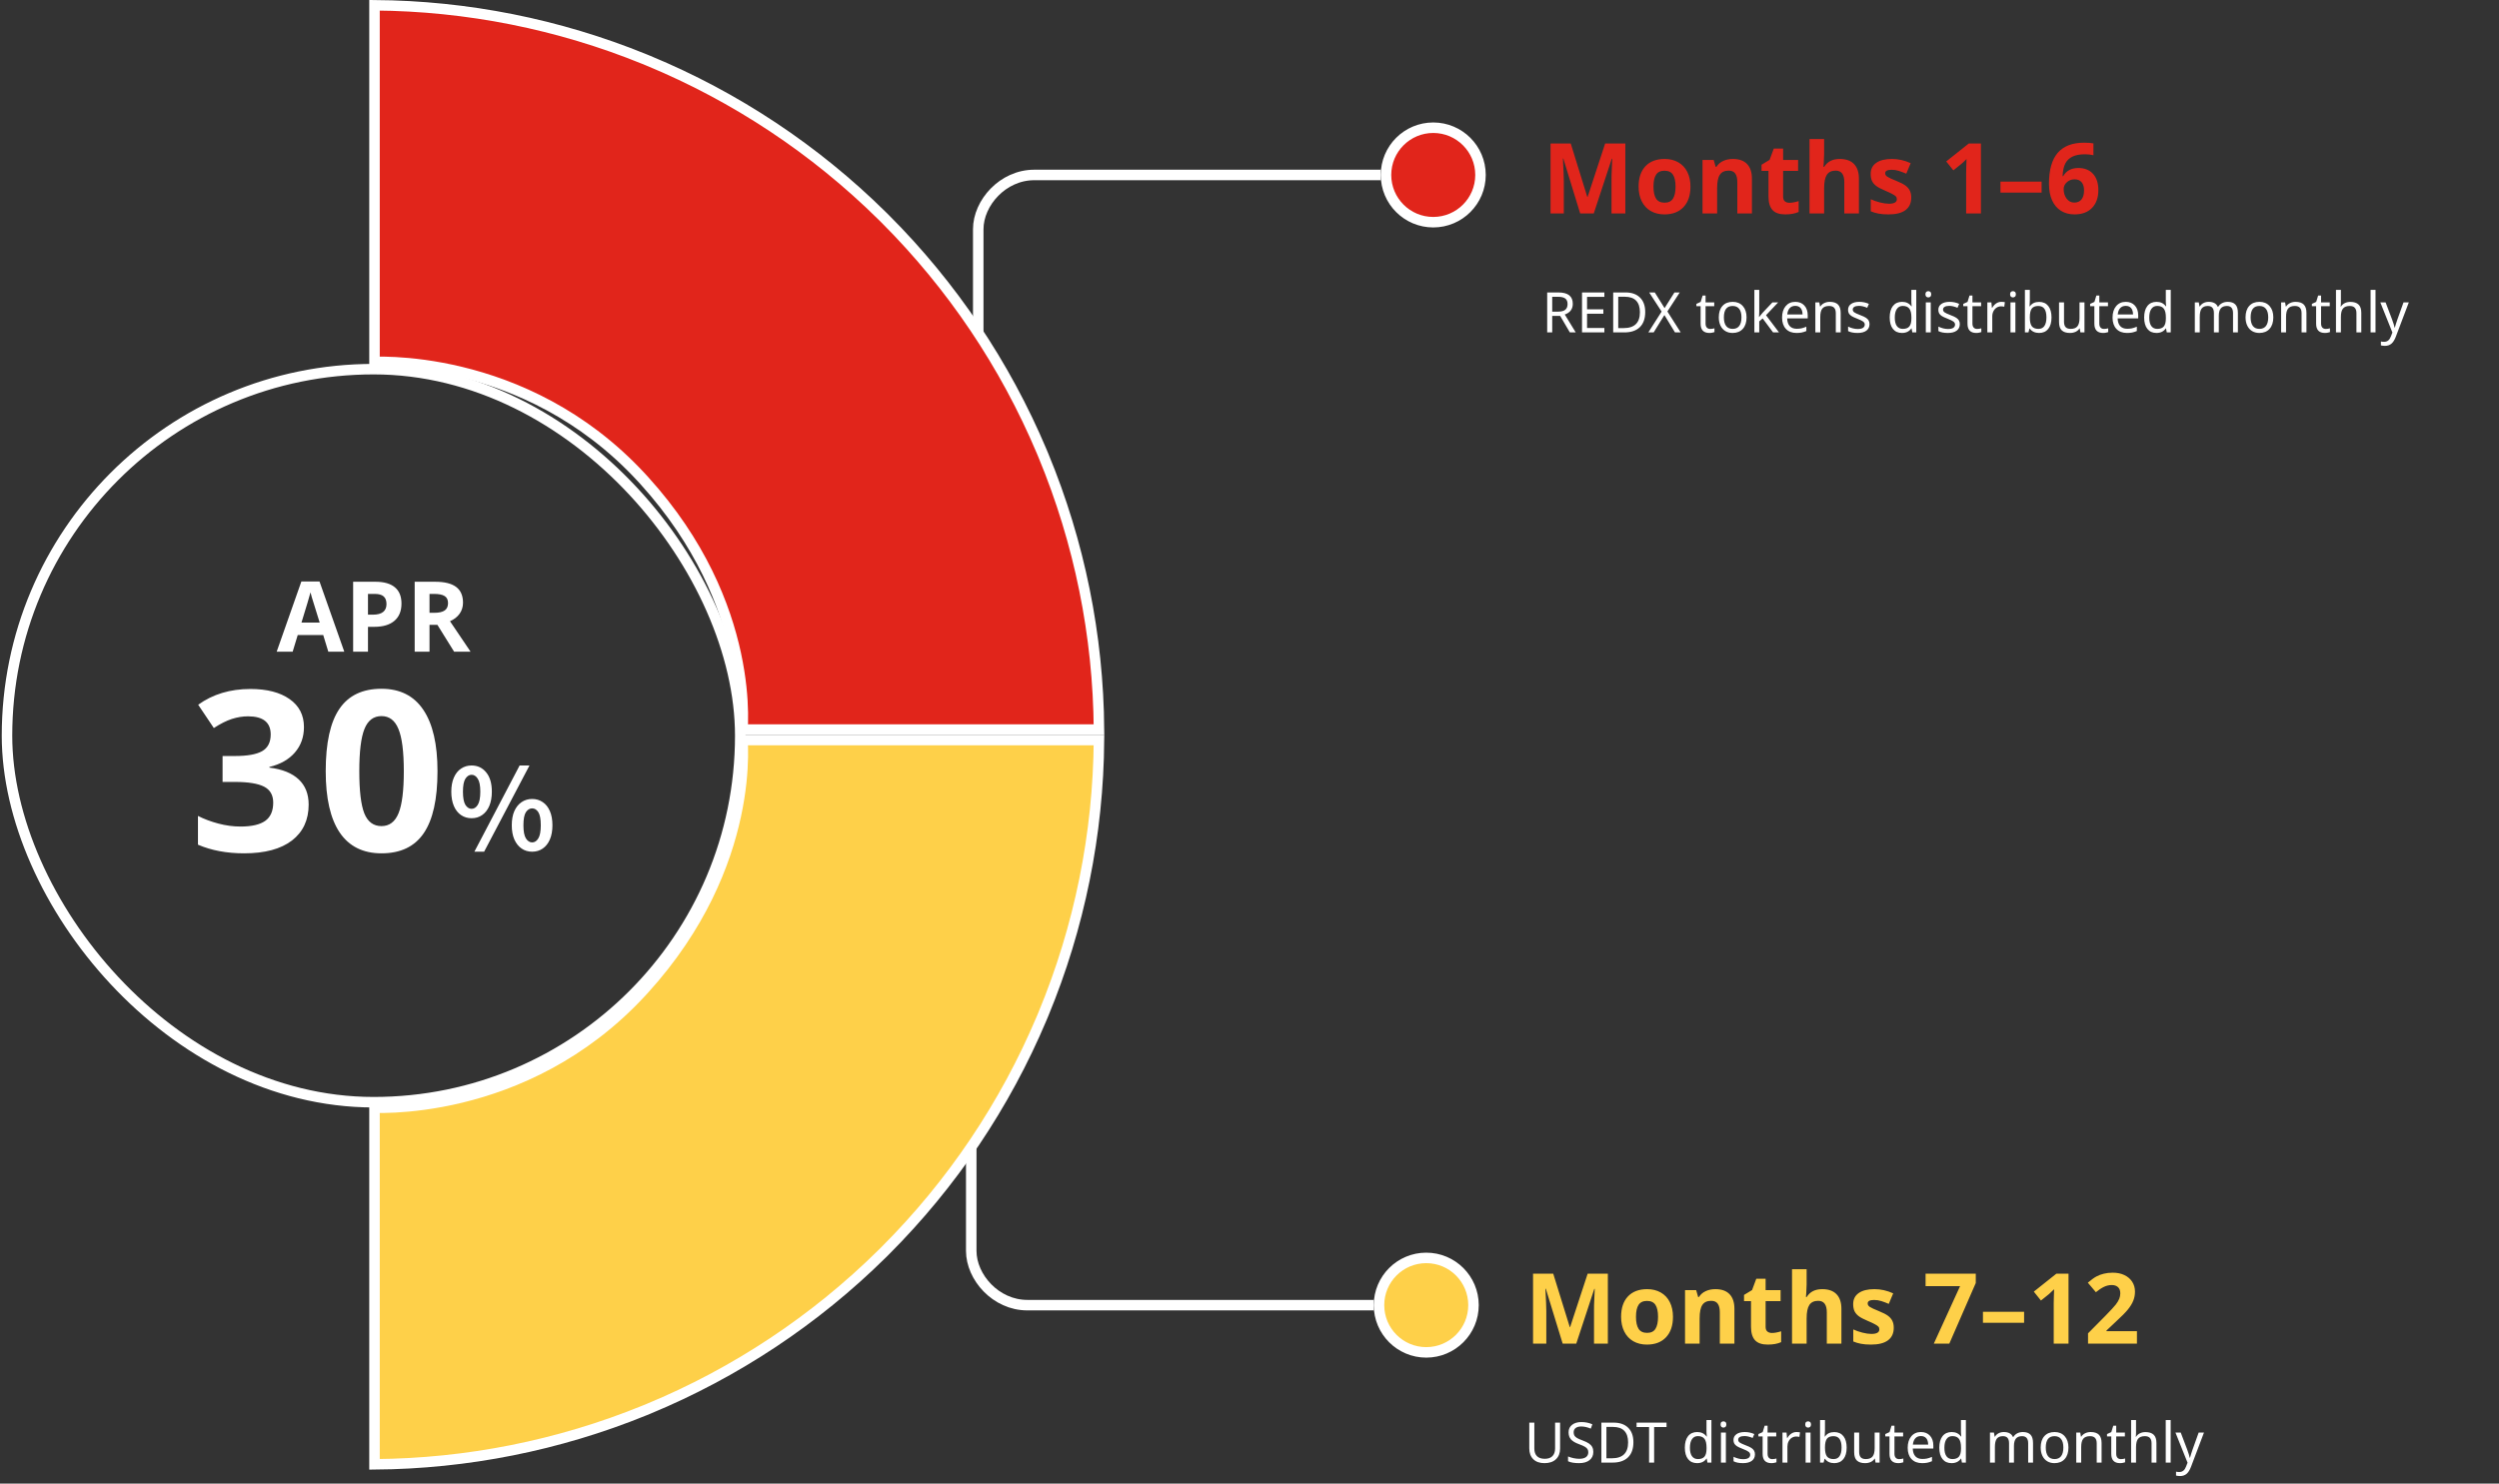 <svg width="714" height="424" viewBox="0 0 714 424" fill="none" xmlns="http://www.w3.org/2000/svg">
<rect x="0" y="0" width="714" height="424" fill="#333333" stroke="none"/>
<path d="M107 418.494C133.443 418.304 159.609 413.086 184.103 403.116L185.289 402.629C210.19 392.314 232.852 377.271 252.021 358.336L252.932 357.432C271.99 338.373 287.169 315.803 297.634 290.974L298.129 289.789C308.416 264.955 313.801 238.37 313.994 211.5H212.136C212.137 211.517 212.139 211.534 212.14 211.551C212.209 212.659 212.269 214.27 212.235 216.31C212.168 220.389 211.727 226.189 210.234 233.119C207.295 246.771 200.281 264.798 184.054 282.685L183.274 283.536C166.451 301.745 146.993 309.986 131.758 313.673C124.141 315.516 117.571 316.223 112.897 316.469C110.56 316.592 108.694 316.6 107.407 316.576C107.264 316.574 107.129 316.57 107 316.566V418.494Z" fill="#FED049" stroke="white" stroke-width="3"/>
<path d="M107 1.506C133.443 1.696 159.609 6.914 184.103 16.884L185.289 17.371C210.19 27.686 232.852 42.729 252.021 61.664L252.932 62.568C271.99 81.627 287.169 104.197 297.634 129.026L298.129 130.211C308.416 155.045 313.801 181.63 313.994 208.5H212.136C212.137 208.483 212.139 208.466 212.14 208.449C212.209 207.341 212.269 205.73 212.235 203.69C212.168 199.611 211.727 193.811 210.234 186.881C207.295 173.229 200.281 155.202 184.054 137.315L183.274 136.464C166.451 118.255 146.993 110.014 131.758 106.327C124.141 104.484 117.571 103.777 112.897 103.531C110.56 103.408 108.694 103.4 107.407 103.424C107.264 103.426 107.129 103.43 107 103.434V1.506Z" fill="#E1251B" stroke="white" stroke-width="3"/>
<rect x="2" y="105.5" width="209.5" height="209.5" rx="104.75" stroke="white" stroke-width="3"/>
<path d="M93.803 186.25L92.353 181.492H85.066L83.617 186.25H79.051L86.106 166.18H91.287L98.369 186.25H93.803ZM91.342 177.938C90.002 173.626 89.245 171.188 89.072 170.623C88.908 170.058 88.79 169.611 88.717 169.283C88.416 170.45 87.555 173.335 86.133 177.938H91.342ZM105.137 175.668H106.531C107.835 175.668 108.81 175.413 109.457 174.902C110.104 174.383 110.428 173.631 110.428 172.646C110.428 171.653 110.154 170.919 109.607 170.445C109.07 169.971 108.222 169.734 107.064 169.734H105.137V175.668ZM114.707 172.496C114.707 174.647 114.033 176.292 112.684 177.432C111.344 178.571 109.434 179.141 106.955 179.141H105.137V186.25H100.898V166.262H107.283C109.708 166.262 111.549 166.786 112.807 167.834C114.074 168.873 114.707 170.427 114.707 172.496ZM122.719 175.135H124.086C125.426 175.135 126.415 174.911 127.053 174.465C127.691 174.018 128.01 173.316 128.01 172.359C128.01 171.411 127.682 170.737 127.025 170.336C126.378 169.935 125.371 169.734 124.004 169.734H122.719V175.135ZM122.719 178.58V186.25H118.48V166.262H124.305C127.021 166.262 129.031 166.758 130.334 167.752C131.637 168.736 132.289 170.236 132.289 172.25C132.289 173.426 131.965 174.474 131.318 175.395C130.671 176.306 129.755 177.021 128.57 177.541L134.449 186.25H129.746L124.975 178.58H122.719Z" fill="white"/>
<path d="M86.844 207.781C86.844 210.635 85.979 213.062 84.25 215.062C82.521 217.062 80.094 218.438 76.969 219.188V219.375C80.656 219.833 83.448 220.958 85.344 222.75C87.24 224.521 88.188 226.917 88.188 229.938C88.188 234.333 86.594 237.76 83.406 240.219C80.219 242.656 75.667 243.875 69.75 243.875C64.792 243.875 60.396 243.052 56.562 241.406V233.188C58.333 234.083 60.281 234.812 62.406 235.375C64.531 235.938 66.635 236.219 68.719 236.219C71.906 236.219 74.26 235.677 75.781 234.594C77.302 233.51 78.062 231.771 78.062 229.375C78.062 227.229 77.188 225.708 75.438 224.812C73.688 223.917 70.896 223.469 67.062 223.469H63.594V216.062H67.125C70.667 216.062 73.25 215.604 74.875 214.688C76.521 213.75 77.344 212.156 77.344 209.906C77.344 206.448 75.177 204.719 70.844 204.719C69.344 204.719 67.812 204.969 66.25 205.469C64.708 205.969 62.99 206.833 61.094 208.062L56.625 201.406C60.792 198.406 65.76 196.906 71.531 196.906C76.26 196.906 79.99 197.865 82.719 199.781C85.469 201.698 86.844 204.365 86.844 207.781ZM125 220.406C125 228.385 123.688 234.292 121.062 238.125C118.458 241.958 114.438 243.875 109 243.875C103.729 243.875 99.75 241.896 97.062 237.938C94.396 233.979 93.062 228.135 93.062 220.406C93.062 212.344 94.365 206.406 96.969 202.594C99.573 198.76 103.583 196.844 109 196.844C114.271 196.844 118.25 198.844 120.938 202.844C123.646 206.844 125 212.698 125 220.406ZM102.656 220.406C102.656 226.01 103.135 230.031 104.094 232.469C105.073 234.885 106.708 236.094 109 236.094C111.25 236.094 112.875 234.865 113.875 232.406C114.875 229.948 115.375 225.948 115.375 220.406C115.375 214.802 114.865 210.781 113.844 208.344C112.844 205.885 111.229 204.656 109 204.656C106.729 204.656 105.104 205.885 104.125 208.344C103.146 210.781 102.656 214.802 102.656 220.406ZM134.735 233.842C133.604 233.842 132.602 233.543 131.727 232.946C130.852 232.349 130.17 231.485 129.679 230.354C129.188 229.202 128.943 227.837 128.943 226.258C128.943 224.679 129.188 223.335 129.679 222.226C130.17 221.095 130.852 220.242 131.727 219.666C132.602 219.069 133.604 218.77 134.735 218.77C136.442 218.77 137.828 219.421 138.895 220.722C139.983 222.023 140.527 223.869 140.527 226.258C140.527 227.837 140.282 229.202 139.791 230.354C139.3 231.485 138.618 232.349 137.743 232.946C136.89 233.543 135.887 233.842 134.735 233.842ZM134.735 231.154C135.439 231.154 136.026 230.781 136.495 230.034C136.986 229.266 137.231 228.007 137.231 226.258C137.231 224.509 136.986 223.271 136.495 222.546C136.026 221.799 135.439 221.426 134.735 221.426C134.052 221.426 133.466 221.799 132.975 222.546C132.506 223.271 132.271 224.509 132.271 226.258C132.271 228.007 132.506 229.266 132.975 230.034C133.466 230.781 134.052 231.154 134.735 231.154ZM152.047 243.41C150.916 243.41 149.914 243.111 149.039 242.514C148.164 241.917 147.471 241.053 146.959 239.922C146.468 238.791 146.223 237.437 146.223 235.858C146.223 234.258 146.468 232.903 146.959 231.794C147.471 230.663 148.164 229.81 149.039 229.234C149.914 228.637 150.916 228.338 152.047 228.338C153.178 228.338 154.18 228.637 155.055 229.234C155.93 229.81 156.612 230.663 157.103 231.794C157.594 232.903 157.839 234.258 157.839 235.858C157.839 237.437 157.594 238.791 157.103 239.922C156.612 241.053 155.93 241.917 155.055 242.514C154.18 243.111 153.178 243.41 152.047 243.41ZM152.047 240.754C152.751 240.754 153.338 240.37 153.807 239.602C154.276 238.834 154.511 237.586 154.511 235.858C154.511 234.087 154.276 232.839 153.807 232.114C153.338 231.389 152.751 231.026 152.047 231.026C151.343 231.026 150.746 231.389 150.255 232.114C149.786 232.839 149.551 234.087 149.551 235.858C149.551 237.586 149.786 238.834 150.255 239.602C150.746 240.37 151.343 240.754 152.047 240.754ZM135.535 243.41L148.463 218.77H151.279L138.319 243.41H135.535Z" fill="white"/>
<path d="M451.479 61L446.666 45.318H446.543C446.716 48.508 446.803 50.637 446.803 51.703V61H443.016V41.012H448.785L453.516 56.297H453.598L458.615 41.012H464.385V61H460.434V51.539C460.434 51.092 460.438 50.578 460.447 49.994C460.465 49.411 460.529 47.861 460.639 45.346H460.516L455.361 61H451.479ZM472.424 53.33C472.424 54.843 472.67 55.987 473.162 56.762C473.663 57.536 474.475 57.924 475.596 57.924C476.708 57.924 477.505 57.541 477.988 56.775C478.48 56.001 478.727 54.852 478.727 53.33C478.727 51.817 478.48 50.682 477.988 49.926C477.496 49.169 476.689 48.791 475.568 48.791C474.456 48.791 473.654 49.169 473.162 49.926C472.67 50.673 472.424 51.808 472.424 53.33ZM482.992 53.33C482.992 55.818 482.336 57.764 481.023 59.168C479.711 60.572 477.883 61.273 475.541 61.273C474.074 61.273 472.779 60.954 471.658 60.316C470.537 59.669 469.676 58.744 469.074 57.541C468.473 56.338 468.172 54.934 468.172 53.33C468.172 50.833 468.824 48.891 470.127 47.506C471.43 46.12 473.262 45.428 475.623 45.428C477.09 45.428 478.385 45.747 479.506 46.385C480.627 47.023 481.488 47.939 482.09 49.133C482.691 50.327 482.992 51.726 482.992 53.33ZM500.547 61H496.377V52.072C496.377 50.969 496.181 50.145 495.789 49.598C495.397 49.042 494.773 48.764 493.916 48.764C492.749 48.764 491.906 49.156 491.387 49.94C490.867 50.714 490.607 52.004 490.607 53.809V61H486.438V45.715H489.623L490.184 47.67H490.416C490.881 46.932 491.519 46.376 492.33 46.002C493.15 45.619 494.08 45.428 495.119 45.428C496.896 45.428 498.245 45.911 499.166 46.877C500.087 47.834 500.547 49.219 500.547 51.033V61ZM511.279 57.951C512.008 57.951 512.883 57.792 513.904 57.473V60.576C512.865 61.041 511.589 61.273 510.076 61.273C508.408 61.273 507.191 60.854 506.426 60.016C505.669 59.168 505.291 57.901 505.291 56.215V48.846H503.295V47.082L505.592 45.688L506.795 42.461H509.461V45.715H513.74V48.846H509.461V56.215C509.461 56.807 509.625 57.245 509.953 57.527C510.29 57.81 510.732 57.951 511.279 57.951ZM531.117 61H526.947V52.072C526.947 49.867 526.127 48.764 524.486 48.764C523.32 48.764 522.477 49.16 521.957 49.953C521.438 50.746 521.178 52.031 521.178 53.809V61H517.008V39.727H521.178V44.06C521.178 44.398 521.146 45.191 521.082 46.44L520.986 47.67H521.205C522.135 46.175 523.611 45.428 525.635 45.428C527.43 45.428 528.793 45.911 529.723 46.877C530.652 47.843 531.117 49.228 531.117 51.033V61ZM546.074 56.461C546.074 58.029 545.527 59.223 544.434 60.043C543.349 60.863 541.722 61.273 539.553 61.273C538.441 61.273 537.493 61.196 536.709 61.041C535.925 60.895 535.191 60.676 534.508 60.385V56.94C535.283 57.304 536.153 57.609 537.119 57.855C538.094 58.102 538.951 58.225 539.689 58.225C541.202 58.225 541.959 57.787 541.959 56.912C541.959 56.584 541.859 56.32 541.658 56.119C541.458 55.91 541.111 55.677 540.619 55.422C540.127 55.158 539.471 54.852 538.65 54.506C537.475 54.014 536.609 53.558 536.053 53.139C535.506 52.719 535.105 52.241 534.85 51.703C534.604 51.156 534.48 50.486 534.48 49.693C534.48 48.335 535.005 47.287 536.053 46.549C537.11 45.801 538.605 45.428 540.537 45.428C542.378 45.428 544.169 45.829 545.91 46.631L544.652 49.639C543.887 49.31 543.171 49.042 542.506 48.832C541.84 48.622 541.161 48.518 540.469 48.518C539.238 48.518 538.623 48.85 538.623 49.516C538.623 49.889 538.819 50.213 539.211 50.486C539.612 50.76 540.482 51.165 541.822 51.703C543.016 52.186 543.891 52.637 544.447 53.057C545.003 53.476 545.413 53.959 545.678 54.506C545.942 55.053 546.074 55.704 546.074 56.461ZM565.98 61H561.756V49.434L561.797 47.533L561.865 45.455C561.163 46.157 560.676 46.617 560.402 46.836L558.105 48.682L556.068 46.139L562.508 41.012H565.98V61ZM571.559 55.039V51.895H583.316V55.039H571.559ZM585.422 52.51C585.422 48.554 586.256 45.61 587.924 43.678C589.601 41.745 592.107 40.779 595.443 40.779C596.583 40.779 597.476 40.848 598.123 40.984V44.361C597.312 44.179 596.51 44.088 595.717 44.088C594.268 44.088 593.083 44.307 592.162 44.744C591.251 45.182 590.567 45.829 590.111 46.685C589.656 47.542 589.387 48.759 589.305 50.336H589.482C590.385 48.786 591.829 48.012 593.816 48.012C595.603 48.012 597.002 48.572 598.014 49.693C599.025 50.815 599.531 52.364 599.531 54.342C599.531 56.475 598.93 58.165 597.727 59.414C596.523 60.654 594.855 61.273 592.723 61.273C591.246 61.273 589.956 60.932 588.854 60.248C587.76 59.565 586.912 58.566 586.311 57.254C585.718 55.941 585.422 54.36 585.422 52.51ZM592.641 57.897C593.543 57.897 594.236 57.596 594.719 56.994C595.202 56.383 595.443 55.518 595.443 54.397C595.443 53.421 595.215 52.656 594.76 52.1C594.313 51.535 593.634 51.252 592.723 51.252C591.866 51.252 591.132 51.53 590.521 52.086C589.92 52.642 589.619 53.289 589.619 54.027C589.619 55.112 589.902 56.028 590.467 56.775C591.041 57.523 591.766 57.897 592.641 57.897Z" fill="#E1251B"/>
<path d="M443.492 89.062H445.203C446.13 89.062 446.807 88.88 447.234 88.516C447.661 88.151 447.875 87.609 447.875 86.891C447.875 86.172 447.659 85.648 447.227 85.32C446.794 84.987 446.094 84.82 445.125 84.82H443.492V89.062ZM443.492 90.281V95H442.055V83.578H445.203C446.62 83.578 447.667 83.849 448.344 84.391C449.026 84.927 449.367 85.737 449.367 86.82C449.367 88.336 448.604 89.357 447.078 89.883L450.211 95H448.531L445.766 90.281H443.492ZM458.391 95H452.008V83.578H458.391V84.844H453.445V88.406H458.102V89.656H453.445V93.734H458.391V95ZM470.062 89.18C470.062 91.065 469.547 92.508 468.516 93.508C467.49 94.503 466.016 95 464.094 95H460.914V83.578H464.43C466.206 83.578 467.589 84.068 468.578 85.047C469.568 86.021 470.062 87.398 470.062 89.18ZM468.547 89.227C468.547 87.773 468.188 86.674 467.469 85.93C466.755 85.18 465.674 84.805 464.227 84.805H462.352V93.766H463.906C467 93.766 468.547 92.253 468.547 89.227ZM480.203 95H478.57L475.547 90.039L472.477 95H470.953L474.75 89.047L471.195 83.578H472.797L475.594 88.055L478.414 83.578H479.93L476.398 89.016L480.203 95ZM488.648 94.008C488.831 94.008 489.044 93.99 489.289 93.953C489.534 93.917 489.719 93.875 489.844 93.828V94.906C489.714 94.963 489.51 95.018 489.234 95.07C488.964 95.128 488.688 95.156 488.406 95.156C486.729 95.156 485.891 94.273 485.891 92.508V87.516H484.68V86.844L485.906 86.281L486.469 84.453H487.305V86.422H489.781V87.516H487.305V92.469C487.305 92.963 487.422 93.344 487.656 93.609C487.896 93.875 488.227 94.008 488.648 94.008ZM499.016 90.695C499.016 92.096 498.661 93.19 497.953 93.977C497.245 94.763 496.266 95.156 495.016 95.156C494.24 95.156 493.552 94.977 492.953 94.617C492.354 94.253 491.893 93.732 491.57 93.055C491.247 92.378 491.086 91.591 491.086 90.695C491.086 89.299 491.435 88.213 492.133 87.438C492.831 86.656 493.81 86.266 495.07 86.266C496.279 86.266 497.237 86.664 497.945 87.461C498.659 88.253 499.016 89.331 499.016 90.695ZM492.539 90.695C492.539 91.773 492.75 92.594 493.172 93.156C493.599 93.713 494.227 93.992 495.055 93.992C495.872 93.992 496.495 93.713 496.922 93.156C497.349 92.594 497.562 91.773 497.562 90.695C497.562 89.617 497.346 88.807 496.914 88.266C496.487 87.719 495.859 87.445 495.031 87.445C493.37 87.445 492.539 88.529 492.539 90.695ZM502.641 90.586L503.117 89.977L503.664 89.32L506.406 86.422H508.047L504.578 90.086L508.289 95H506.594L503.617 91L502.641 91.852V95H501.25V82.844H502.641V89.195L502.578 90.586H502.641ZM513.289 95.156C512.003 95.156 510.992 94.768 510.258 93.992C509.529 93.211 509.164 92.138 509.164 90.773C509.164 89.398 509.505 88.305 510.188 87.492C510.87 86.674 511.792 86.266 512.953 86.266C514.031 86.266 514.891 86.615 515.531 87.312C516.172 88.005 516.492 88.945 516.492 90.133V90.984H510.617C510.643 91.958 510.891 92.698 511.359 93.203C511.828 93.708 512.492 93.961 513.352 93.961C513.81 93.961 514.245 93.922 514.656 93.844C515.068 93.76 515.549 93.602 516.102 93.367V94.602C515.628 94.805 515.182 94.948 514.766 95.031C514.349 95.115 513.857 95.156 513.289 95.156ZM512.938 87.414C512.266 87.414 511.734 87.63 511.344 88.062C510.953 88.495 510.721 89.096 510.648 89.867H515.016C515.005 89.065 514.82 88.456 514.461 88.039C514.102 87.622 513.594 87.414 512.938 87.414ZM524.516 95V89.516C524.516 88.818 524.359 88.299 524.047 87.961C523.74 87.617 523.255 87.445 522.594 87.445C521.714 87.445 521.073 87.69 520.672 88.18C520.276 88.664 520.078 89.456 520.078 90.555V95H518.672V86.422H519.805L520.016 87.594H520.094C520.359 87.172 520.732 86.846 521.211 86.617C521.69 86.383 522.219 86.266 522.797 86.266C523.849 86.266 524.63 86.521 525.141 87.031C525.651 87.542 525.906 88.336 525.906 89.414V95H524.516ZM534.148 92.633C534.148 93.435 533.849 94.057 533.25 94.5C532.651 94.938 531.81 95.156 530.727 95.156C529.596 95.156 528.698 94.977 528.031 94.617V93.336C528.974 93.794 529.883 94.023 530.758 94.023C531.466 94.023 531.982 93.909 532.305 93.68C532.628 93.451 532.789 93.143 532.789 92.758C532.789 92.419 532.633 92.133 532.32 91.898C532.013 91.664 531.464 91.396 530.672 91.094C529.865 90.781 529.297 90.516 528.969 90.297C528.641 90.073 528.398 89.823 528.242 89.547C528.091 89.271 528.016 88.935 528.016 88.539C528.016 87.836 528.302 87.281 528.875 86.875C529.448 86.469 530.234 86.266 531.234 86.266C532.208 86.266 533.12 86.458 533.969 86.844L533.492 87.961C532.622 87.596 531.839 87.414 531.141 87.414C530.557 87.414 530.115 87.508 529.812 87.695C529.51 87.878 529.359 88.13 529.359 88.453C529.359 88.766 529.49 89.026 529.75 89.234C530.01 89.438 530.617 89.721 531.57 90.086C532.284 90.352 532.81 90.599 533.148 90.828C533.492 91.057 533.745 91.315 533.906 91.602C534.068 91.888 534.148 92.232 534.148 92.633ZM543.43 95.156C542.315 95.156 541.451 94.771 540.836 94C540.221 93.229 539.914 92.138 539.914 90.727C539.914 89.326 540.221 88.232 540.836 87.445C541.456 86.659 542.326 86.266 543.445 86.266C544.596 86.266 545.482 86.688 546.102 87.531H546.203C546.188 87.427 546.167 87.219 546.141 86.906C546.115 86.588 546.102 86.375 546.102 86.266V82.844H547.508V95H546.375L546.164 93.852H546.102C545.503 94.721 544.612 95.156 543.43 95.156ZM543.656 93.992C544.51 93.992 545.133 93.76 545.523 93.297C545.919 92.828 546.117 92.062 546.117 91V90.742C546.117 89.549 545.917 88.701 545.516 88.195C545.12 87.685 544.495 87.43 543.641 87.43C542.917 87.43 542.357 87.719 541.961 88.297C541.565 88.87 541.367 89.69 541.367 90.758C541.367 91.82 541.562 92.625 541.953 93.172C542.349 93.719 542.917 93.992 543.656 93.992ZM551.641 95H550.234V86.422H551.641V95ZM550.125 84.102C550.125 83.789 550.203 83.562 550.359 83.422C550.521 83.281 550.719 83.211 550.953 83.211C551.172 83.211 551.362 83.281 551.523 83.422C551.69 83.562 551.773 83.789 551.773 84.102C551.773 84.409 551.69 84.635 551.523 84.781C551.362 84.927 551.172 85 550.953 85C550.719 85 550.521 84.927 550.359 84.781C550.203 84.635 550.125 84.409 550.125 84.102ZM559.945 92.633C559.945 93.435 559.646 94.057 559.047 94.5C558.448 94.938 557.607 95.156 556.523 95.156C555.393 95.156 554.495 94.977 553.828 94.617V93.336C554.771 93.794 555.68 94.023 556.555 94.023C557.263 94.023 557.779 93.909 558.102 93.68C558.424 93.451 558.586 93.143 558.586 92.758C558.586 92.419 558.43 92.133 558.117 91.898C557.81 91.664 557.26 91.396 556.469 91.094C555.661 90.781 555.094 90.516 554.766 90.297C554.438 90.073 554.195 89.823 554.039 89.547C553.888 89.271 553.812 88.935 553.812 88.539C553.812 87.836 554.099 87.281 554.672 86.875C555.245 86.469 556.031 86.266 557.031 86.266C558.005 86.266 558.917 86.458 559.766 86.844L559.289 87.961C558.419 87.596 557.635 87.414 556.938 87.414C556.354 87.414 555.911 87.508 555.609 87.695C555.307 87.878 555.156 88.13 555.156 88.453C555.156 88.766 555.286 89.026 555.547 89.234C555.807 89.438 556.414 89.721 557.367 90.086C558.081 90.352 558.607 90.599 558.945 90.828C559.289 91.057 559.542 91.315 559.703 91.602C559.865 91.888 559.945 92.232 559.945 92.633ZM564.898 94.008C565.081 94.008 565.294 93.99 565.539 93.953C565.784 93.917 565.969 93.875 566.094 93.828V94.906C565.964 94.963 565.76 95.018 565.484 95.07C565.214 95.128 564.938 95.156 564.656 95.156C562.979 95.156 562.141 94.273 562.141 92.508V87.516H560.93V86.844L562.156 86.281L562.719 84.453H563.555V86.422H566.031V87.516H563.555V92.469C563.555 92.963 563.672 93.344 563.906 93.609C564.146 93.875 564.477 94.008 564.898 94.008ZM571.812 86.266C572.193 86.266 572.529 86.297 572.82 86.359L572.648 87.656C572.331 87.583 572.021 87.547 571.719 87.547C571.266 87.547 570.844 87.672 570.453 87.922C570.068 88.172 569.766 88.518 569.547 88.961C569.328 89.398 569.219 89.885 569.219 90.422V95H567.812V86.422H568.969L569.125 87.992H569.188C569.516 87.424 569.904 86.995 570.352 86.703C570.799 86.412 571.286 86.266 571.812 86.266ZM575.828 95H574.422V86.422H575.828V95ZM574.312 84.102C574.312 83.789 574.391 83.562 574.547 83.422C574.708 83.281 574.906 83.211 575.141 83.211C575.359 83.211 575.549 83.281 575.711 83.422C575.878 83.562 575.961 83.789 575.961 84.102C575.961 84.409 575.878 84.635 575.711 84.781C575.549 84.927 575.359 85 575.141 85C574.906 85 574.708 84.927 574.547 84.781C574.391 84.635 574.312 84.409 574.312 84.102ZM582.609 86.281C583.74 86.281 584.612 86.672 585.227 87.453C585.841 88.229 586.148 89.315 586.148 90.711C586.148 92.128 585.836 93.224 585.211 94C584.586 94.771 583.719 95.156 582.609 95.156C582.031 95.156 581.516 95.052 581.062 94.844C580.609 94.635 580.24 94.326 579.953 93.914H579.844C579.682 94.539 579.586 94.901 579.555 95H578.547V82.844H579.953V85.797C579.953 86.385 579.927 86.974 579.875 87.562H579.953C580.531 86.708 581.417 86.281 582.609 86.281ZM582.375 87.445C581.51 87.445 580.891 87.69 580.516 88.18C580.141 88.669 579.953 89.497 579.953 90.664V90.727C579.953 91.898 580.143 92.737 580.523 93.242C580.909 93.742 581.536 93.992 582.406 93.992C583.177 93.992 583.75 93.711 584.125 93.148C584.505 92.581 584.695 91.763 584.695 90.695C584.695 89.612 584.505 88.799 584.125 88.258C583.745 87.716 583.161 87.445 582.375 87.445ZM589.719 86.422V91.945C589.719 92.638 589.872 93.154 590.18 93.492C590.492 93.826 590.974 93.992 591.625 93.992C592.505 93.992 593.146 93.747 593.547 93.258C593.948 92.768 594.148 91.979 594.148 90.891V86.422H595.562V95H594.406L594.203 93.867H594.133C593.878 94.279 593.516 94.596 593.047 94.82C592.578 95.044 592.034 95.156 591.414 95.156C590.383 95.156 589.604 94.909 589.078 94.414C588.557 93.919 588.297 93.128 588.297 92.039V86.422H589.719ZM601.148 94.008C601.331 94.008 601.544 93.99 601.789 93.953C602.034 93.917 602.219 93.875 602.344 93.828V94.906C602.214 94.963 602.01 95.018 601.734 95.07C601.464 95.128 601.188 95.156 600.906 95.156C599.229 95.156 598.391 94.273 598.391 92.508V87.516H597.18V86.844L598.406 86.281L598.969 84.453H599.805V86.422H602.281V87.516H599.805V92.469C599.805 92.963 599.922 93.344 600.156 93.609C600.396 93.875 600.727 94.008 601.148 94.008ZM607.711 95.156C606.424 95.156 605.414 94.768 604.68 93.992C603.951 93.211 603.586 92.138 603.586 90.773C603.586 89.398 603.927 88.305 604.609 87.492C605.292 86.674 606.214 86.266 607.375 86.266C608.453 86.266 609.312 86.615 609.953 87.312C610.594 88.005 610.914 88.945 610.914 90.133V90.984H605.039C605.065 91.958 605.312 92.698 605.781 93.203C606.25 93.708 606.914 93.961 607.773 93.961C608.232 93.961 608.667 93.922 609.078 93.844C609.49 93.76 609.971 93.602 610.523 93.367V94.602C610.049 94.805 609.604 94.948 609.188 95.031C608.771 95.115 608.279 95.156 607.711 95.156ZM607.359 87.414C606.688 87.414 606.156 87.63 605.766 88.062C605.375 88.495 605.143 89.096 605.07 89.867H609.438C609.427 89.065 609.242 88.456 608.883 88.039C608.523 87.622 608.016 87.414 607.359 87.414ZM616.133 95.156C615.018 95.156 614.154 94.771 613.539 94C612.924 93.229 612.617 92.138 612.617 90.727C612.617 89.326 612.924 88.232 613.539 87.445C614.159 86.659 615.029 86.266 616.148 86.266C617.299 86.266 618.185 86.688 618.805 87.531H618.906C618.891 87.427 618.87 87.219 618.844 86.906C618.818 86.588 618.805 86.375 618.805 86.266V82.844H620.211V95H619.078L618.867 93.852H618.805C618.206 94.721 617.315 95.156 616.133 95.156ZM616.359 93.992C617.214 93.992 617.836 93.76 618.227 93.297C618.622 92.828 618.82 92.062 618.82 91V90.742C618.82 89.549 618.62 88.701 618.219 88.195C617.823 87.685 617.198 87.43 616.344 87.43C615.62 87.43 615.06 87.719 614.664 88.297C614.268 88.87 614.07 89.69 614.07 90.758C614.07 91.82 614.266 92.625 614.656 93.172C615.052 93.719 615.62 93.992 616.359 93.992ZM638.008 95V89.477C638.008 88.122 637.427 87.445 636.266 87.445C635.469 87.445 634.883 87.677 634.508 88.141C634.133 88.604 633.945 89.312 633.945 90.266V95H632.547V89.477C632.547 88.799 632.404 88.292 632.117 87.953C631.836 87.615 631.393 87.445 630.789 87.445C629.997 87.445 629.417 87.688 629.047 88.172C628.682 88.656 628.5 89.451 628.5 90.555V95H627.094V86.422H628.227L628.438 87.594H628.516C628.76 87.177 629.104 86.852 629.547 86.617C629.995 86.383 630.495 86.266 631.047 86.266C632.391 86.266 633.266 86.745 633.672 87.703H633.75C634.026 87.245 634.401 86.891 634.875 86.641C635.354 86.391 635.896 86.266 636.5 86.266C637.469 86.266 638.193 86.516 638.672 87.016C639.156 87.516 639.398 88.315 639.398 89.414V95H638.008ZM649.516 90.695C649.516 92.096 649.161 93.19 648.453 93.977C647.745 94.763 646.766 95.156 645.516 95.156C644.74 95.156 644.052 94.977 643.453 94.617C642.854 94.253 642.393 93.732 642.07 93.055C641.747 92.378 641.586 91.591 641.586 90.695C641.586 89.299 641.935 88.213 642.633 87.438C643.331 86.656 644.31 86.266 645.57 86.266C646.779 86.266 647.737 86.664 648.445 87.461C649.159 88.253 649.516 89.331 649.516 90.695ZM643.039 90.695C643.039 91.773 643.25 92.594 643.672 93.156C644.099 93.713 644.727 93.992 645.555 93.992C646.372 93.992 646.995 93.713 647.422 93.156C647.849 92.594 648.062 91.773 648.062 90.695C648.062 89.617 647.846 88.807 647.414 88.266C646.987 87.719 646.359 87.445 645.531 87.445C643.87 87.445 643.039 88.529 643.039 90.695ZM657.594 95V89.516C657.594 88.818 657.438 88.299 657.125 87.961C656.818 87.617 656.333 87.445 655.672 87.445C654.792 87.445 654.151 87.69 653.75 88.18C653.354 88.664 653.156 89.456 653.156 90.555V95H651.75V86.422H652.883L653.094 87.594H653.172C653.438 87.172 653.81 86.846 654.289 86.617C654.768 86.383 655.297 86.266 655.875 86.266C656.927 86.266 657.708 86.521 658.219 87.031C658.729 87.542 658.984 88.336 658.984 89.414V95H657.594ZM664.508 94.008C664.69 94.008 664.904 93.99 665.148 93.953C665.393 93.917 665.578 93.875 665.703 93.828V94.906C665.573 94.963 665.37 95.018 665.094 95.07C664.823 95.128 664.547 95.156 664.266 95.156C662.589 95.156 661.75 94.273 661.75 92.508V87.516H660.539V86.844L661.766 86.281L662.328 84.453H663.164V86.422H665.641V87.516H663.164V92.469C663.164 92.963 663.281 93.344 663.516 93.609C663.755 93.875 664.086 94.008 664.508 94.008ZM673.266 95V89.516C673.266 88.818 673.109 88.299 672.797 87.961C672.49 87.617 672.005 87.445 671.344 87.445C670.474 87.445 669.836 87.688 669.43 88.172C669.029 88.656 668.828 89.456 668.828 90.57V95H667.422V82.844H668.828V86.406C668.828 86.875 668.802 87.276 668.75 87.609H668.844C669.099 87.193 669.461 86.867 669.93 86.633C670.398 86.398 670.927 86.281 671.516 86.281C672.557 86.281 673.341 86.531 673.867 87.031C674.393 87.526 674.656 88.32 674.656 89.414V95H673.266ZM678.719 95H677.312V82.844H678.719V95ZM680.094 86.422H681.602L683.453 91.305C683.844 92.367 684.083 93.146 684.172 93.641H684.234C684.281 93.448 684.388 93.088 684.555 92.562C684.721 92.031 684.862 91.607 684.977 91.289L686.719 86.422H688.234L684.539 96.188C684.18 97.135 683.753 97.815 683.258 98.227C682.763 98.638 682.151 98.844 681.422 98.844C681.031 98.844 680.643 98.799 680.258 98.711V97.594C680.518 97.656 680.831 97.688 681.195 97.688C681.643 97.688 682.023 97.562 682.336 97.312C682.648 97.068 682.904 96.688 683.102 96.172L683.547 95.031L680.094 86.422Z" fill="white"/>
<path d="M446.479 384L441.666 368.318H441.543C441.716 371.508 441.803 373.637 441.803 374.703V384H438.016V364.012H443.785L448.516 379.297H448.598L453.615 364.012H459.385V384H455.434V374.539C455.434 374.092 455.438 373.577 455.447 372.994C455.465 372.411 455.529 370.861 455.639 368.346H455.516L450.361 384H446.479ZM467.424 376.33C467.424 377.843 467.67 378.987 468.162 379.762C468.663 380.536 469.475 380.924 470.596 380.924C471.708 380.924 472.505 380.541 472.988 379.775C473.48 379.001 473.727 377.852 473.727 376.33C473.727 374.817 473.48 373.682 472.988 372.926C472.496 372.169 471.689 371.791 470.568 371.791C469.456 371.791 468.654 372.169 468.162 372.926C467.67 373.673 467.424 374.808 467.424 376.33ZM477.992 376.33C477.992 378.818 477.336 380.764 476.023 382.168C474.711 383.572 472.883 384.273 470.541 384.273C469.074 384.273 467.779 383.954 466.658 383.316C465.537 382.669 464.676 381.744 464.074 380.541C463.473 379.338 463.172 377.934 463.172 376.33C463.172 373.833 463.824 371.891 465.127 370.506C466.43 369.12 468.262 368.428 470.623 368.428C472.09 368.428 473.385 368.747 474.506 369.385C475.627 370.023 476.488 370.939 477.09 372.133C477.691 373.327 477.992 374.726 477.992 376.33ZM495.547 384H491.377V375.072C491.377 373.969 491.181 373.145 490.789 372.598C490.397 372.042 489.773 371.764 488.916 371.764C487.749 371.764 486.906 372.156 486.387 372.939C485.867 373.714 485.607 375.004 485.607 376.809V384H481.438V368.715H484.623L485.184 370.67H485.416C485.881 369.932 486.519 369.376 487.33 369.002C488.15 368.619 489.08 368.428 490.119 368.428C491.896 368.428 493.245 368.911 494.166 369.877C495.087 370.834 495.547 372.219 495.547 374.033V384ZM506.279 380.951C507.008 380.951 507.883 380.792 508.904 380.473V383.576C507.865 384.041 506.589 384.273 505.076 384.273C503.408 384.273 502.191 383.854 501.426 383.016C500.669 382.168 500.291 380.901 500.291 379.215V371.846H498.295V370.082L500.592 368.688L501.795 365.461H504.461V368.715H508.74V371.846H504.461V379.215C504.461 379.807 504.625 380.245 504.953 380.527C505.29 380.81 505.732 380.951 506.279 380.951ZM526.117 384H521.947V375.072C521.947 372.867 521.127 371.764 519.486 371.764C518.32 371.764 517.477 372.16 516.957 372.953C516.438 373.746 516.178 375.031 516.178 376.809V384H512.008V362.727H516.178V367.061C516.178 367.398 516.146 368.191 516.082 369.439L515.986 370.67H516.205C517.135 369.175 518.611 368.428 520.635 368.428C522.43 368.428 523.793 368.911 524.723 369.877C525.652 370.843 526.117 372.229 526.117 374.033V384ZM541.074 379.461C541.074 381.029 540.527 382.223 539.434 383.043C538.349 383.863 536.722 384.273 534.553 384.273C533.441 384.273 532.493 384.196 531.709 384.041C530.925 383.895 530.191 383.676 529.508 383.385V379.939C530.283 380.304 531.153 380.609 532.119 380.855C533.094 381.102 533.951 381.225 534.689 381.225C536.202 381.225 536.959 380.787 536.959 379.912C536.959 379.584 536.859 379.32 536.658 379.119C536.458 378.91 536.111 378.677 535.619 378.422C535.127 378.158 534.471 377.852 533.65 377.506C532.475 377.014 531.609 376.558 531.053 376.139C530.506 375.719 530.105 375.241 529.85 374.703C529.604 374.156 529.48 373.486 529.48 372.693C529.48 371.335 530.005 370.287 531.053 369.549C532.11 368.801 533.605 368.428 535.537 368.428C537.378 368.428 539.169 368.829 540.91 369.631L539.652 372.639C538.887 372.311 538.171 372.042 537.506 371.832C536.84 371.622 536.161 371.518 535.469 371.518C534.238 371.518 533.623 371.85 533.623 372.516C533.623 372.889 533.819 373.213 534.211 373.486C534.612 373.76 535.482 374.165 536.822 374.703C538.016 375.186 538.891 375.637 539.447 376.057C540.003 376.476 540.413 376.959 540.678 377.506C540.942 378.053 541.074 378.704 541.074 379.461ZM552.518 384L560.023 367.566H550.166V364.012H564.508V366.664L556.947 384H552.518ZM566.559 378.039V374.895H578.316V378.039H566.559ZM591.004 384H586.779V372.434L586.82 370.533L586.889 368.455C586.187 369.157 585.699 369.617 585.426 369.836L583.129 371.682L581.092 369.139L587.531 364.012H591.004V384ZM610.555 384H596.582V381.061L601.6 375.988C603.085 374.466 604.056 373.413 604.512 372.83C604.967 372.238 605.296 371.691 605.496 371.189C605.697 370.688 605.797 370.169 605.797 369.631C605.797 368.829 605.574 368.232 605.127 367.84C604.689 367.448 604.102 367.252 603.363 367.252C602.589 367.252 601.837 367.43 601.107 367.785C600.378 368.141 599.617 368.646 598.824 369.303L596.527 366.582C597.512 365.743 598.327 365.151 598.975 364.805C599.622 364.458 600.328 364.194 601.094 364.012C601.859 363.82 602.716 363.725 603.664 363.725C604.913 363.725 606.016 363.952 606.973 364.408C607.93 364.864 608.673 365.502 609.201 366.322C609.73 367.143 609.994 368.081 609.994 369.139C609.994 370.059 609.83 370.925 609.502 371.736C609.183 372.538 608.682 373.363 607.998 374.211C607.324 375.059 606.13 376.266 604.416 377.834L601.846 380.254V380.445H610.555V384Z" fill="#FED049"/>
<path d="M445.742 406.578V413.969C445.742 415.271 445.349 416.294 444.562 417.039C443.776 417.784 442.685 418.156 441.289 418.156C439.909 418.156 438.839 417.781 438.078 417.031C437.318 416.276 436.938 415.245 436.938 413.938V406.578H438.383V413.984C438.383 414.917 438.63 415.638 439.125 416.148C439.625 416.659 440.375 416.914 441.375 416.914C442.318 416.914 443.042 416.661 443.547 416.156C444.057 415.651 444.312 414.922 444.312 413.969V406.578H445.742ZM455.234 414.945C455.234 415.94 454.875 416.724 454.156 417.297C453.438 417.87 452.438 418.156 451.156 418.156C449.802 418.156 448.755 417.977 448.016 417.617V416.242C448.5 416.451 449.029 416.615 449.602 416.734C450.18 416.854 450.719 416.914 451.219 416.914C452.073 416.914 452.716 416.75 453.148 416.422C453.581 416.094 453.797 415.643 453.797 415.07C453.797 414.69 453.719 414.378 453.562 414.133C453.406 413.888 453.143 413.659 452.773 413.445C452.409 413.232 451.854 412.99 451.109 412.719C450.052 412.333 449.297 411.88 448.844 411.359C448.391 410.833 448.164 410.156 448.164 409.328C448.164 408.438 448.497 407.729 449.164 407.203C449.836 406.677 450.719 406.414 451.812 406.414C452.953 406.414 454.003 406.628 454.961 407.055L454.516 408.289C453.536 407.883 452.625 407.68 451.781 407.68C451.104 407.68 450.573 407.826 450.188 408.117C449.807 408.409 449.617 408.818 449.617 409.344C449.617 409.719 449.69 410.031 449.836 410.281C449.987 410.526 450.227 410.75 450.555 410.953C450.888 411.156 451.409 411.388 452.117 411.648C452.966 411.961 453.599 412.266 454.016 412.562C454.432 412.854 454.74 413.193 454.938 413.578C455.135 413.958 455.234 414.414 455.234 414.945ZM466.688 412.18C466.688 414.065 466.172 415.508 465.141 416.508C464.115 417.503 462.641 418 460.719 418H457.539V406.578H461.055C462.831 406.578 464.214 407.068 465.203 408.047C466.193 409.021 466.688 410.398 466.688 412.18ZM465.172 412.227C465.172 410.773 464.812 409.674 464.094 408.93C463.38 408.18 462.299 407.805 460.852 407.805H458.977V416.766H460.531C463.625 416.766 465.172 415.253 465.172 412.227ZM472.609 418H471.164V407.844H467.594V406.578H476.156V407.844H472.609V418ZM484.898 418.156C483.784 418.156 482.919 417.771 482.305 417C481.69 416.229 481.383 415.138 481.383 413.727C481.383 412.326 481.69 411.232 482.305 410.445C482.924 409.659 483.794 409.266 484.914 409.266C486.065 409.266 486.951 409.688 487.57 410.531H487.672C487.656 410.427 487.635 410.219 487.609 409.906C487.583 409.589 487.57 409.375 487.57 409.266V405.844H488.977V418H487.844L487.633 416.852H487.57C486.971 417.721 486.081 418.156 484.898 418.156ZM485.125 416.992C485.979 416.992 486.602 416.76 486.992 416.297C487.388 415.828 487.586 415.062 487.586 414V413.742C487.586 412.549 487.385 411.701 486.984 411.195C486.589 410.685 485.964 410.43 485.109 410.43C484.385 410.43 483.826 410.719 483.43 411.297C483.034 411.87 482.836 412.69 482.836 413.758C482.836 414.82 483.031 415.625 483.422 416.172C483.818 416.719 484.385 416.992 485.125 416.992ZM493.109 418H491.703V409.422H493.109V418ZM491.594 407.102C491.594 406.789 491.672 406.562 491.828 406.422C491.99 406.281 492.188 406.211 492.422 406.211C492.641 406.211 492.831 406.281 492.992 406.422C493.159 406.562 493.242 406.789 493.242 407.102C493.242 407.409 493.159 407.635 492.992 407.781C492.831 407.927 492.641 408 492.422 408C492.188 408 491.99 407.927 491.828 407.781C491.672 407.635 491.594 407.409 491.594 407.102ZM501.414 415.633C501.414 416.435 501.115 417.057 500.516 417.5C499.917 417.938 499.076 418.156 497.992 418.156C496.862 418.156 495.964 417.977 495.297 417.617V416.336C496.24 416.794 497.148 417.023 498.023 417.023C498.732 417.023 499.247 416.909 499.57 416.68C499.893 416.451 500.055 416.143 500.055 415.758C500.055 415.419 499.898 415.133 499.586 414.898C499.279 414.664 498.729 414.396 497.938 414.094C497.13 413.781 496.562 413.516 496.234 413.297C495.906 413.073 495.664 412.823 495.508 412.547C495.357 412.271 495.281 411.935 495.281 411.539C495.281 410.836 495.568 410.281 496.141 409.875C496.714 409.469 497.5 409.266 498.5 409.266C499.474 409.266 500.385 409.458 501.234 409.844L500.758 410.961C499.888 410.596 499.104 410.414 498.406 410.414C497.823 410.414 497.38 410.508 497.078 410.695C496.776 410.878 496.625 411.13 496.625 411.453C496.625 411.766 496.755 412.026 497.016 412.234C497.276 412.438 497.883 412.721 498.836 413.086C499.549 413.352 500.076 413.599 500.414 413.828C500.758 414.057 501.01 414.315 501.172 414.602C501.333 414.888 501.414 415.232 501.414 415.633ZM506.367 417.008C506.549 417.008 506.763 416.99 507.008 416.953C507.253 416.917 507.438 416.875 507.562 416.828V417.906C507.432 417.964 507.229 418.018 506.953 418.07C506.682 418.128 506.406 418.156 506.125 418.156C504.448 418.156 503.609 417.273 503.609 415.508V410.516H502.398V409.844L503.625 409.281L504.188 407.453H505.023V409.422H507.5V410.516H505.023V415.469C505.023 415.964 505.141 416.344 505.375 416.609C505.615 416.875 505.945 417.008 506.367 417.008ZM513.281 409.266C513.661 409.266 513.997 409.297 514.289 409.359L514.117 410.656C513.799 410.583 513.49 410.547 513.188 410.547C512.734 410.547 512.312 410.672 511.922 410.922C511.536 411.172 511.234 411.518 511.016 411.961C510.797 412.398 510.688 412.885 510.688 413.422V418H509.281V409.422H510.438L510.594 410.992H510.656C510.984 410.424 511.372 409.995 511.82 409.703C512.268 409.411 512.755 409.266 513.281 409.266ZM517.297 418H515.891V409.422H517.297V418ZM515.781 407.102C515.781 406.789 515.859 406.562 516.016 406.422C516.177 406.281 516.375 406.211 516.609 406.211C516.828 406.211 517.018 406.281 517.18 406.422C517.346 406.562 517.43 406.789 517.43 407.102C517.43 407.409 517.346 407.635 517.18 407.781C517.018 407.927 516.828 408 516.609 408C516.375 408 516.177 407.927 516.016 407.781C515.859 407.635 515.781 407.409 515.781 407.102ZM524.078 409.281C525.208 409.281 526.081 409.672 526.695 410.453C527.31 411.229 527.617 412.315 527.617 413.711C527.617 415.128 527.305 416.224 526.68 417C526.055 417.771 525.188 418.156 524.078 418.156C523.5 418.156 522.984 418.052 522.531 417.844C522.078 417.635 521.708 417.326 521.422 416.914H521.312C521.151 417.539 521.055 417.901 521.023 418H520.016V405.844H521.422V408.797C521.422 409.385 521.396 409.974 521.344 410.562H521.422C522 409.708 522.885 409.281 524.078 409.281ZM523.844 410.445C522.979 410.445 522.359 410.69 521.984 411.18C521.609 411.669 521.422 412.497 521.422 413.664V413.727C521.422 414.898 521.612 415.737 521.992 416.242C522.378 416.742 523.005 416.992 523.875 416.992C524.646 416.992 525.219 416.711 525.594 416.148C525.974 415.581 526.164 414.763 526.164 413.695C526.164 412.612 525.974 411.799 525.594 411.258C525.214 410.716 524.63 410.445 523.844 410.445ZM531.188 409.422V414.945C531.188 415.638 531.341 416.154 531.648 416.492C531.961 416.826 532.443 416.992 533.094 416.992C533.974 416.992 534.615 416.747 535.016 416.258C535.417 415.768 535.617 414.979 535.617 413.891V409.422H537.031V418H535.875L535.672 416.867H535.602C535.346 417.279 534.984 417.596 534.516 417.82C534.047 418.044 533.503 418.156 532.883 418.156C531.852 418.156 531.073 417.909 530.547 417.414C530.026 416.919 529.766 416.128 529.766 415.039V409.422H531.188ZM542.617 417.008C542.799 417.008 543.013 416.99 543.258 416.953C543.503 416.917 543.688 416.875 543.812 416.828V417.906C543.682 417.964 543.479 418.018 543.203 418.07C542.932 418.128 542.656 418.156 542.375 418.156C540.698 418.156 539.859 417.273 539.859 415.508V410.516H538.648V409.844L539.875 409.281L540.438 407.453H541.273V409.422H543.75V410.516H541.273V415.469C541.273 415.964 541.391 416.344 541.625 416.609C541.865 416.875 542.195 417.008 542.617 417.008ZM549.18 418.156C547.893 418.156 546.883 417.768 546.148 416.992C545.419 416.211 545.055 415.138 545.055 413.773C545.055 412.398 545.396 411.305 546.078 410.492C546.76 409.674 547.682 409.266 548.844 409.266C549.922 409.266 550.781 409.615 551.422 410.312C552.062 411.005 552.383 411.945 552.383 413.133V413.984H546.508C546.534 414.958 546.781 415.698 547.25 416.203C547.719 416.708 548.383 416.961 549.242 416.961C549.701 416.961 550.135 416.922 550.547 416.844C550.958 416.76 551.44 416.602 551.992 416.367V417.602C551.518 417.805 551.073 417.948 550.656 418.031C550.24 418.115 549.747 418.156 549.18 418.156ZM548.828 410.414C548.156 410.414 547.625 410.63 547.234 411.062C546.844 411.495 546.612 412.096 546.539 412.867H550.906C550.896 412.065 550.711 411.456 550.352 411.039C549.992 410.622 549.484 410.414 548.828 410.414ZM557.602 418.156C556.487 418.156 555.622 417.771 555.008 417C554.393 416.229 554.086 415.138 554.086 413.727C554.086 412.326 554.393 411.232 555.008 410.445C555.628 409.659 556.497 409.266 557.617 409.266C558.768 409.266 559.654 409.688 560.273 410.531H560.375C560.359 410.427 560.339 410.219 560.312 409.906C560.286 409.589 560.273 409.375 560.273 409.266V405.844H561.68V418H560.547L560.336 416.852H560.273C559.674 417.721 558.784 418.156 557.602 418.156ZM557.828 416.992C558.682 416.992 559.305 416.76 559.695 416.297C560.091 415.828 560.289 415.062 560.289 414V413.742C560.289 412.549 560.089 411.701 559.688 411.195C559.292 410.685 558.667 410.43 557.812 410.43C557.089 410.43 556.529 410.719 556.133 411.297C555.737 411.87 555.539 412.69 555.539 413.758C555.539 414.82 555.734 415.625 556.125 416.172C556.521 416.719 557.089 416.992 557.828 416.992ZM579.477 418V412.477C579.477 411.122 578.896 410.445 577.734 410.445C576.938 410.445 576.352 410.677 575.977 411.141C575.602 411.604 575.414 412.312 575.414 413.266V418H574.016V412.477C574.016 411.799 573.872 411.292 573.586 410.953C573.305 410.615 572.862 410.445 572.258 410.445C571.466 410.445 570.885 410.688 570.516 411.172C570.151 411.656 569.969 412.451 569.969 413.555V418H568.562V409.422H569.695L569.906 410.594H569.984C570.229 410.177 570.573 409.852 571.016 409.617C571.464 409.383 571.964 409.266 572.516 409.266C573.859 409.266 574.734 409.745 575.141 410.703H575.219C575.495 410.245 575.87 409.891 576.344 409.641C576.823 409.391 577.365 409.266 577.969 409.266C578.938 409.266 579.661 409.516 580.141 410.016C580.625 410.516 580.867 411.315 580.867 412.414V418H579.477ZM590.984 413.695C590.984 415.096 590.63 416.19 589.922 416.977C589.214 417.763 588.234 418.156 586.984 418.156C586.208 418.156 585.521 417.977 584.922 417.617C584.323 417.253 583.862 416.732 583.539 416.055C583.216 415.378 583.055 414.591 583.055 413.695C583.055 412.299 583.404 411.214 584.102 410.438C584.799 409.656 585.779 409.266 587.039 409.266C588.247 409.266 589.206 409.664 589.914 410.461C590.628 411.253 590.984 412.331 590.984 413.695ZM584.508 413.695C584.508 414.773 584.719 415.594 585.141 416.156C585.568 416.714 586.195 416.992 587.023 416.992C587.841 416.992 588.464 416.714 588.891 416.156C589.318 415.594 589.531 414.773 589.531 413.695C589.531 412.617 589.315 411.807 588.883 411.266C588.456 410.719 587.828 410.445 587 410.445C585.339 410.445 584.508 411.529 584.508 413.695ZM599.062 418V412.516C599.062 411.818 598.906 411.299 598.594 410.961C598.286 410.617 597.802 410.445 597.141 410.445C596.26 410.445 595.62 410.69 595.219 411.18C594.823 411.664 594.625 412.456 594.625 413.555V418H593.219V409.422H594.352L594.562 410.594H594.641C594.906 410.172 595.279 409.846 595.758 409.617C596.237 409.383 596.766 409.266 597.344 409.266C598.396 409.266 599.177 409.521 599.688 410.031C600.198 410.542 600.453 411.336 600.453 412.414V418H599.062ZM605.977 417.008C606.159 417.008 606.372 416.99 606.617 416.953C606.862 416.917 607.047 416.875 607.172 416.828V417.906C607.042 417.964 606.839 418.018 606.562 418.07C606.292 418.128 606.016 418.156 605.734 418.156C604.057 418.156 603.219 417.273 603.219 415.508V410.516H602.008V409.844L603.234 409.281L603.797 407.453H604.633V409.422H607.109V410.516H604.633V415.469C604.633 415.964 604.75 416.344 604.984 416.609C605.224 416.875 605.555 417.008 605.977 417.008ZM614.734 418V412.516C614.734 411.818 614.578 411.299 614.266 410.961C613.958 410.617 613.474 410.445 612.812 410.445C611.943 410.445 611.305 410.688 610.898 411.172C610.497 411.656 610.297 412.456 610.297 413.57V418H608.891V405.844H610.297V409.406C610.297 409.875 610.271 410.276 610.219 410.609H610.312C610.568 410.193 610.93 409.867 611.398 409.633C611.867 409.398 612.396 409.281 612.984 409.281C614.026 409.281 614.81 409.531 615.336 410.031C615.862 410.526 616.125 411.32 616.125 412.414V418H614.734ZM620.188 418H618.781V405.844H620.188V418ZM621.562 409.422H623.07L624.922 414.305C625.312 415.367 625.552 416.146 625.641 416.641H625.703C625.75 416.448 625.857 416.089 626.023 415.562C626.19 415.031 626.331 414.607 626.445 414.289L628.188 409.422H629.703L626.008 419.188C625.648 420.135 625.221 420.815 624.727 421.227C624.232 421.638 623.62 421.844 622.891 421.844C622.5 421.844 622.112 421.799 621.727 421.711V420.594C621.987 420.656 622.299 420.688 622.664 420.688C623.112 420.688 623.492 420.562 623.805 420.312C624.117 420.068 624.372 419.688 624.57 419.172L625.016 418.031L621.562 409.422Z" fill="white"/>
<path d="M279.5 95V65.5C279.5 58 286.5 50 295.5 50H394.5" stroke="white" stroke-width="3"/>
<circle cx="409.5" cy="50" r="13.5" fill="#E1251B" stroke="white" stroke-width="3"/>
<path d="M277.5 328V357.5C277.5 365 284.5 373 293.5 373H392.5" stroke="white" stroke-width="3"/>
<circle cx="15" cy="15" r="13.5" transform="matrix(1 0 0 -1 392.5 388)" fill="#FED049" stroke="white" stroke-width="3"/>
</svg>
